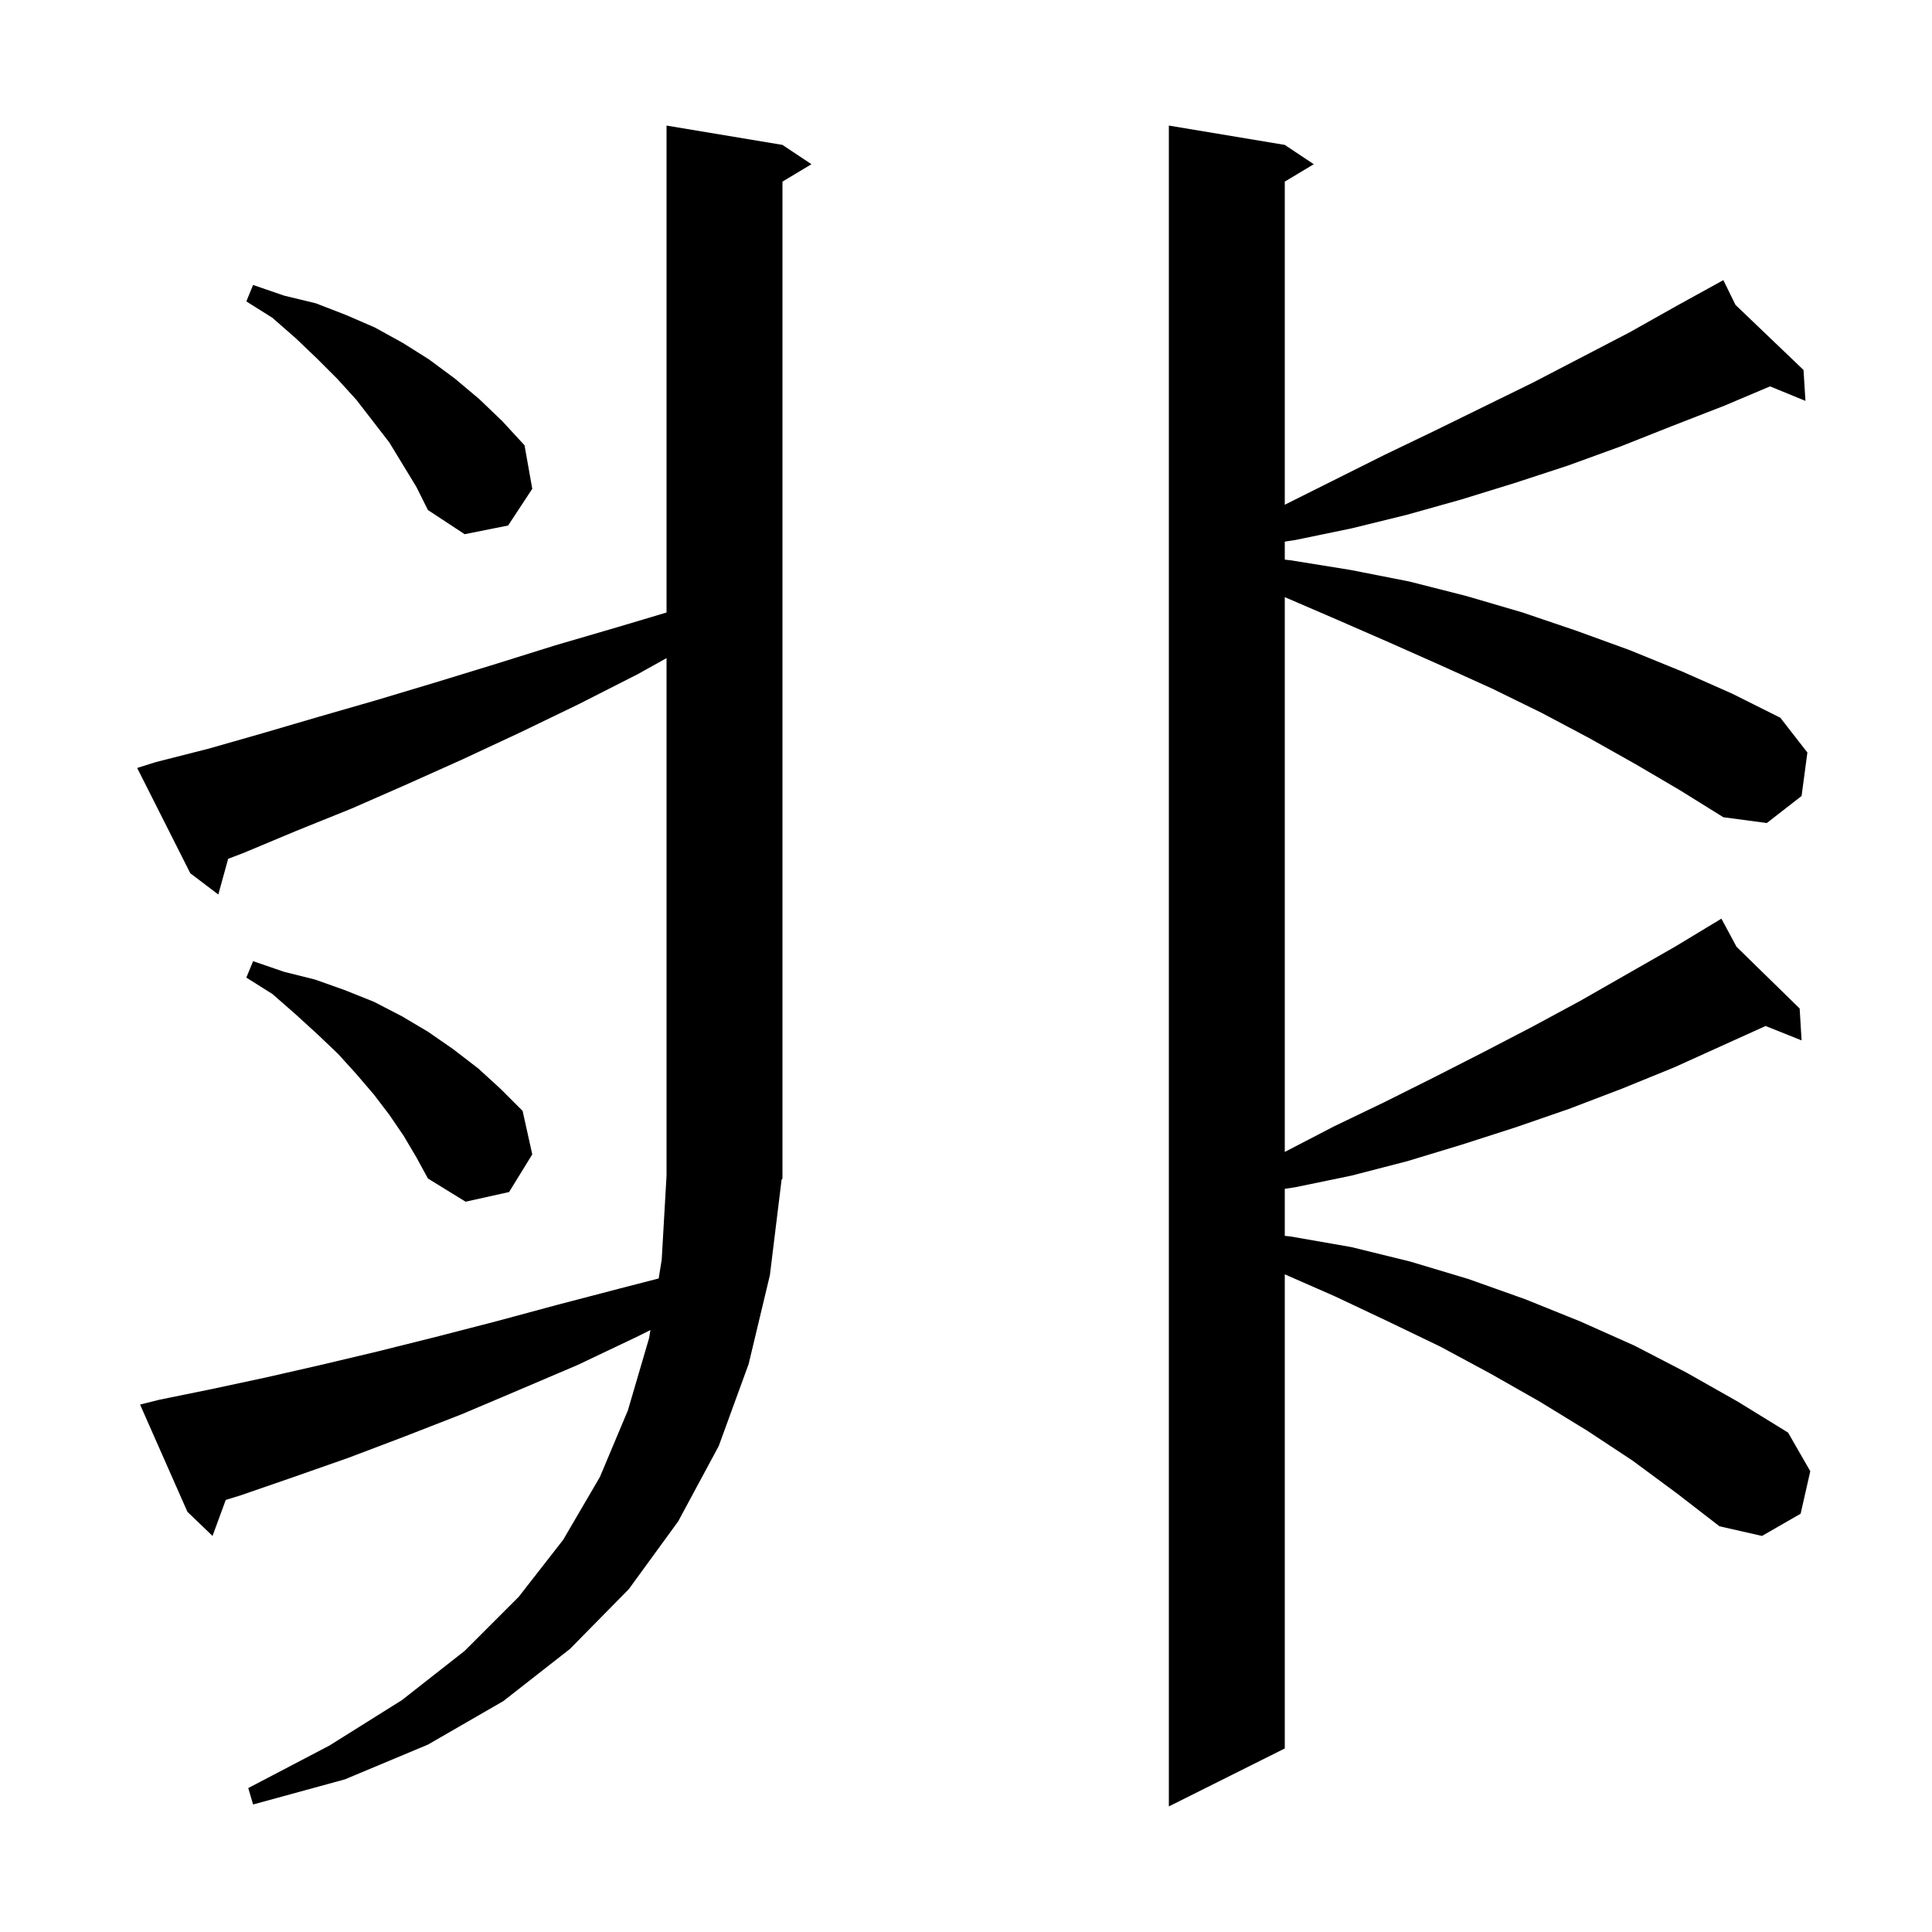 <svg xmlns="http://www.w3.org/2000/svg" xmlns:xlink="http://www.w3.org/1999/xlink" version="1.1" baseProfile="full" viewBox="0 0 200 200" width="200" height="200"><g fill="currentColor"><path d="M 169.3 79.1 L 164.5 76.4 L 159.6 73.8 L 154.5 71.3 L 149.2 68.9 L 143.8 66.5 L 138.3 64.1 L 133.0 61.816 L 133.0 119.248 L 138.1 116.6 L 143.3 114.1 L 148.5 111.5 L 153.6 108.9 L 158.6 106.3 L 163.6 103.6 L 173.4 98.0 L 177.32 95.631 L 177.3 95.6 L 177.328 95.627 L 178.2 95.1 L 179.765 98.01 L 186.3 104.4 L 186.5 107.7 L 182.774 106.21 L 173.3 110.5 L 167.9 112.7 L 162.4 114.8 L 156.9 116.7 L 151.3 118.5 L 145.7 120.2 L 139.9 121.7 L 134.1 122.9 L 133.0 123.068 L 133.0 127.935 L 133.6 128.0 L 139.9 129.1 L 146.0 130.6 L 152.0 132.4 L 157.9 134.5 L 163.6 136.8 L 169.2 139.3 L 174.6 142.1 L 179.9 145.1 L 185.1 148.3 L 187.4 152.3 L 186.4 156.7 L 182.4 159.0 L 178.0 158.0 L 173.6 154.6 L 169.0 151.2 L 164.3 148.1 L 159.4 145.1 L 154.3 142.2 L 149.1 139.4 L 143.7 136.8 L 138.2 134.2 L 133.0 131.919 L 133.0 181.0 L 121.0 187.0 L 121.0 13.0 L 133.0 15.0 L 136.0 17.0 L 133.0 18.8 L 133.0 52.25 L 143.3 47.1 L 148.5 44.6 L 158.7 39.6 L 168.7 34.4 L 173.5 31.7 L 178.4 29.0 L 179.659 31.565 L 186.7 38.3 L 186.9 41.5 L 183.234 39.997 L 178.5 42.0 L 173.1 44.1 L 167.8 46.2 L 162.3 48.2 L 156.8 50.0 L 151.3 51.7 L 145.6 53.3 L 139.9 54.7 L 134.1 55.9 L 133.0 56.068 L 133.0 57.935 L 133.6 58.0 L 139.8 59.0 L 145.9 60.2 L 151.8 61.7 L 157.6 63.4 L 163.2 65.3 L 168.7 67.3 L 174.1 69.5 L 179.3 71.8 L 184.3 74.3 L 187.1 77.9 L 186.5 82.4 L 182.9 85.2 L 178.4 84.6 L 173.9 81.8 Z M 80.9 122.2 L 79.7 132.0 L 77.5 141.2 L 74.4 149.7 L 70.2 157.5 L 65.1 164.5 L 59.0 170.7 L 52.1 176.1 L 44.3 180.6 L 35.7 184.2 L 26.2 186.8 L 25.7 185.1 L 34.1 180.7 L 41.6 176.0 L 48.1 170.9 L 53.7 165.3 L 58.3 159.4 L 62.1 152.9 L 65.0 146.0 L 67.2 138.5 L 67.331 137.685 L 65.9 138.4 L 59.8 141.3 L 53.7 143.9 L 47.8 146.4 L 41.9 148.7 L 36.1 150.9 L 30.4 152.9 L 24.9 154.8 L 23.37 155.273 L 22.0 159.0 L 19.4 156.5 L 14.5 145.4 L 16.5 144.9 L 21.9 143.8 L 27.5 142.6 L 33.2 141.3 L 39.1 139.9 L 45.1 138.4 L 51.3 136.8 L 57.6 135.1 L 64.1 133.4 L 68.187 132.347 L 68.5 130.4 L 69.0 121.7 L 69.0 68.128 L 66.0 69.8 L 59.9 72.9 L 53.9 75.8 L 47.9 78.6 L 42.1 81.2 L 36.4 83.7 L 30.7 86.0 L 25.2 88.3 L 23.618 88.904 L 22.6 92.6 L 19.7 90.4 L 14.2 79.5 L 16.1 78.9 L 21.6 77.5 L 27.2 75.9 L 33.0 74.2 L 38.9 72.5 L 44.9 70.7 L 51.1 68.8 L 57.5 66.8 L 64.0 64.9 L 69.0 63.407 L 69.0 13.0 L 81.0 15.0 L 84.0 17.0 L 81.0 18.8 L 81.0 122.0 L 80.868 122.199 Z M 41.8 117.6 L 40.3 115.4 L 38.7 113.3 L 36.9 111.2 L 35.0 109.1 L 32.9 107.1 L 30.6 105.0 L 28.2 102.9 L 25.5 101.2 L 26.2 99.5 L 29.4 100.6 L 32.6 101.4 L 35.7 102.5 L 38.7 103.7 L 41.6 105.2 L 44.3 106.8 L 46.9 108.6 L 49.5 110.6 L 51.8 112.7 L 54.1 115.0 L 55.1 119.5 L 52.7 123.4 L 48.2 124.4 L 44.3 122.0 L 43.1 119.8 Z M 40.3 45.8 L 36.9 41.4 L 34.9 39.2 L 32.8 37.1 L 30.6 35.0 L 28.2 32.9 L 25.5 31.2 L 26.2 29.5 L 29.4 30.6 L 32.7 31.4 L 35.8 32.6 L 38.8 33.9 L 41.7 35.5 L 44.4 37.2 L 47.1 39.2 L 49.6 41.3 L 52.0 43.6 L 54.3 46.1 L 55.1 50.6 L 52.6 54.4 L 48.1 55.3 L 44.3 52.8 L 43.1 50.4 Z "/></g></svg>
